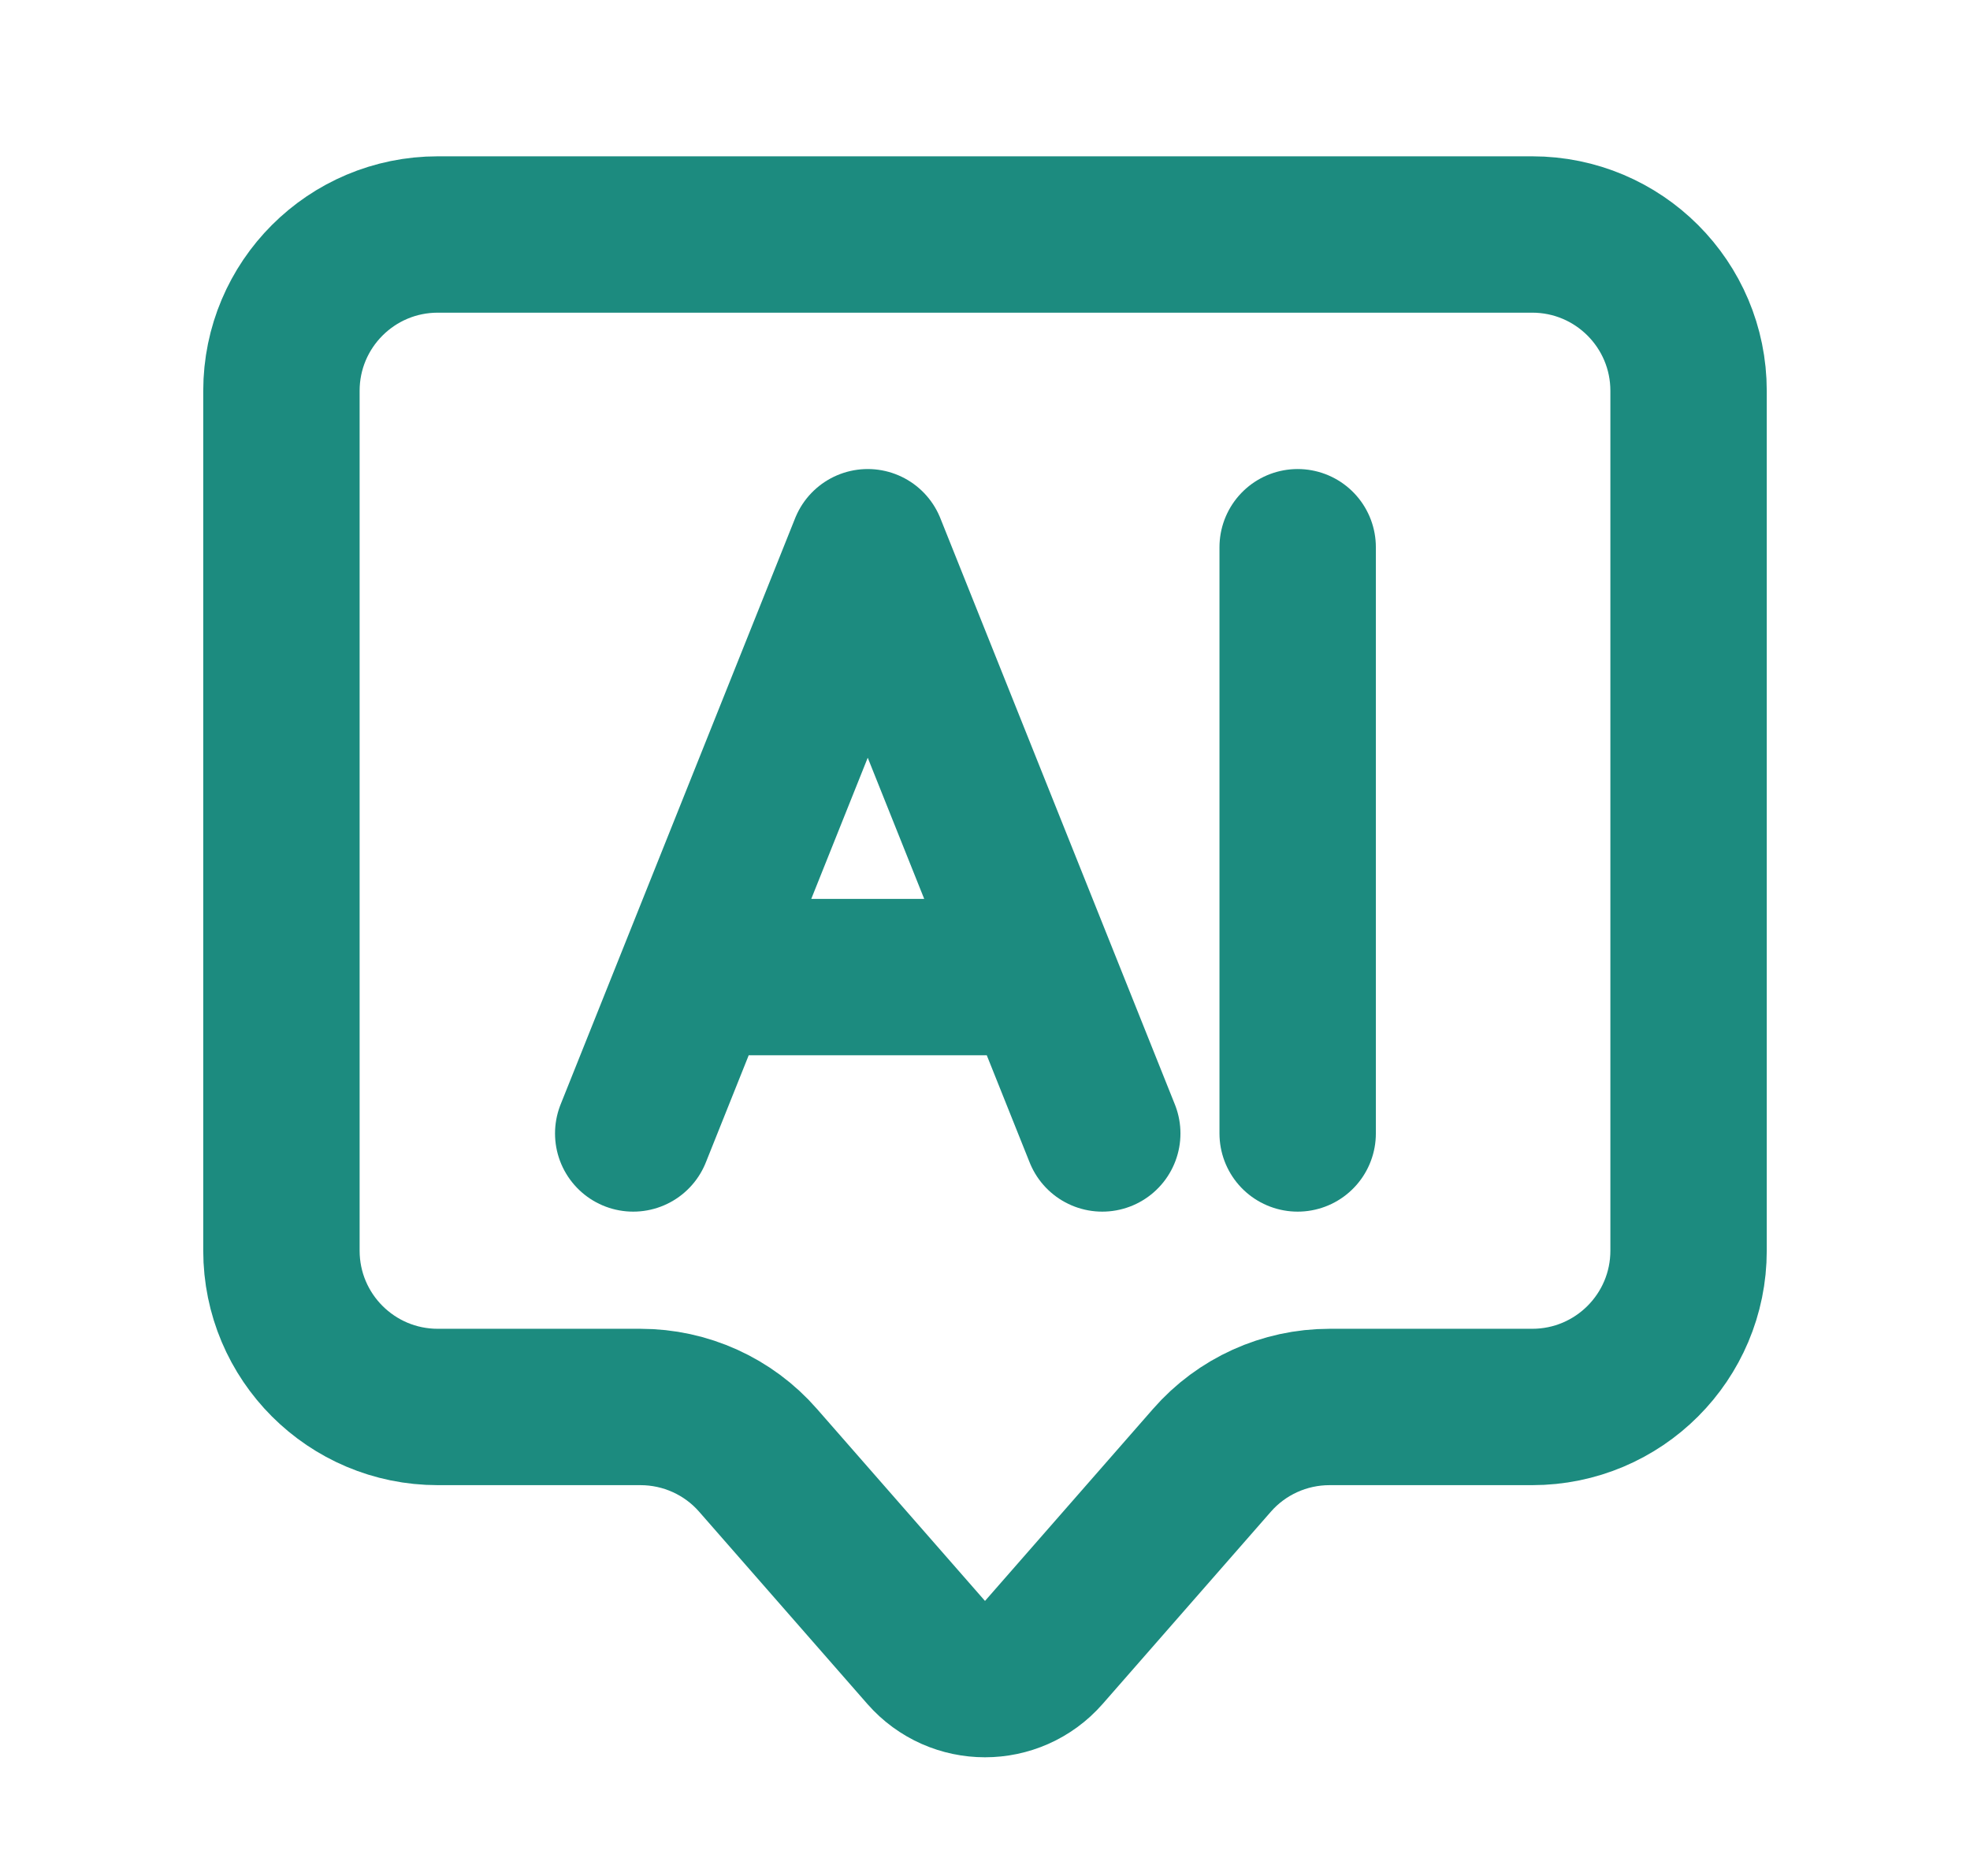 <svg xmlns="http://www.w3.org/2000/svg" width="21" height="20" viewBox="0 0 21 20" fill="none">
  <path d="M3 4.167C3 3.246 3.746 2.5 4.667 2.5H16.333C17.254 2.5 18 3.246 18 4.167V13.333C18 14.254 17.254 15 16.333 15H14.173C13.692 15 13.235 15.207 12.919 15.569L11.127 17.617C10.795 17.996 10.205 17.996 9.873 17.617L8.081 15.569C7.765 15.207 7.308 15 6.827 15H4.667C3.746 15 3 14.254 3 13.333V4.167Z" stroke="#1C8B7F" stroke-width="1.667" stroke-linejoin="round"/>
  <path d="M6.75 12.084L9.25 5.834L11.75 12.084M8 10.417H10.5M13.833 5.834V12.084" stroke="#1C8B7F" stroke-width="1.667" stroke-linecap="round" stroke-linejoin="round"/>
</svg>